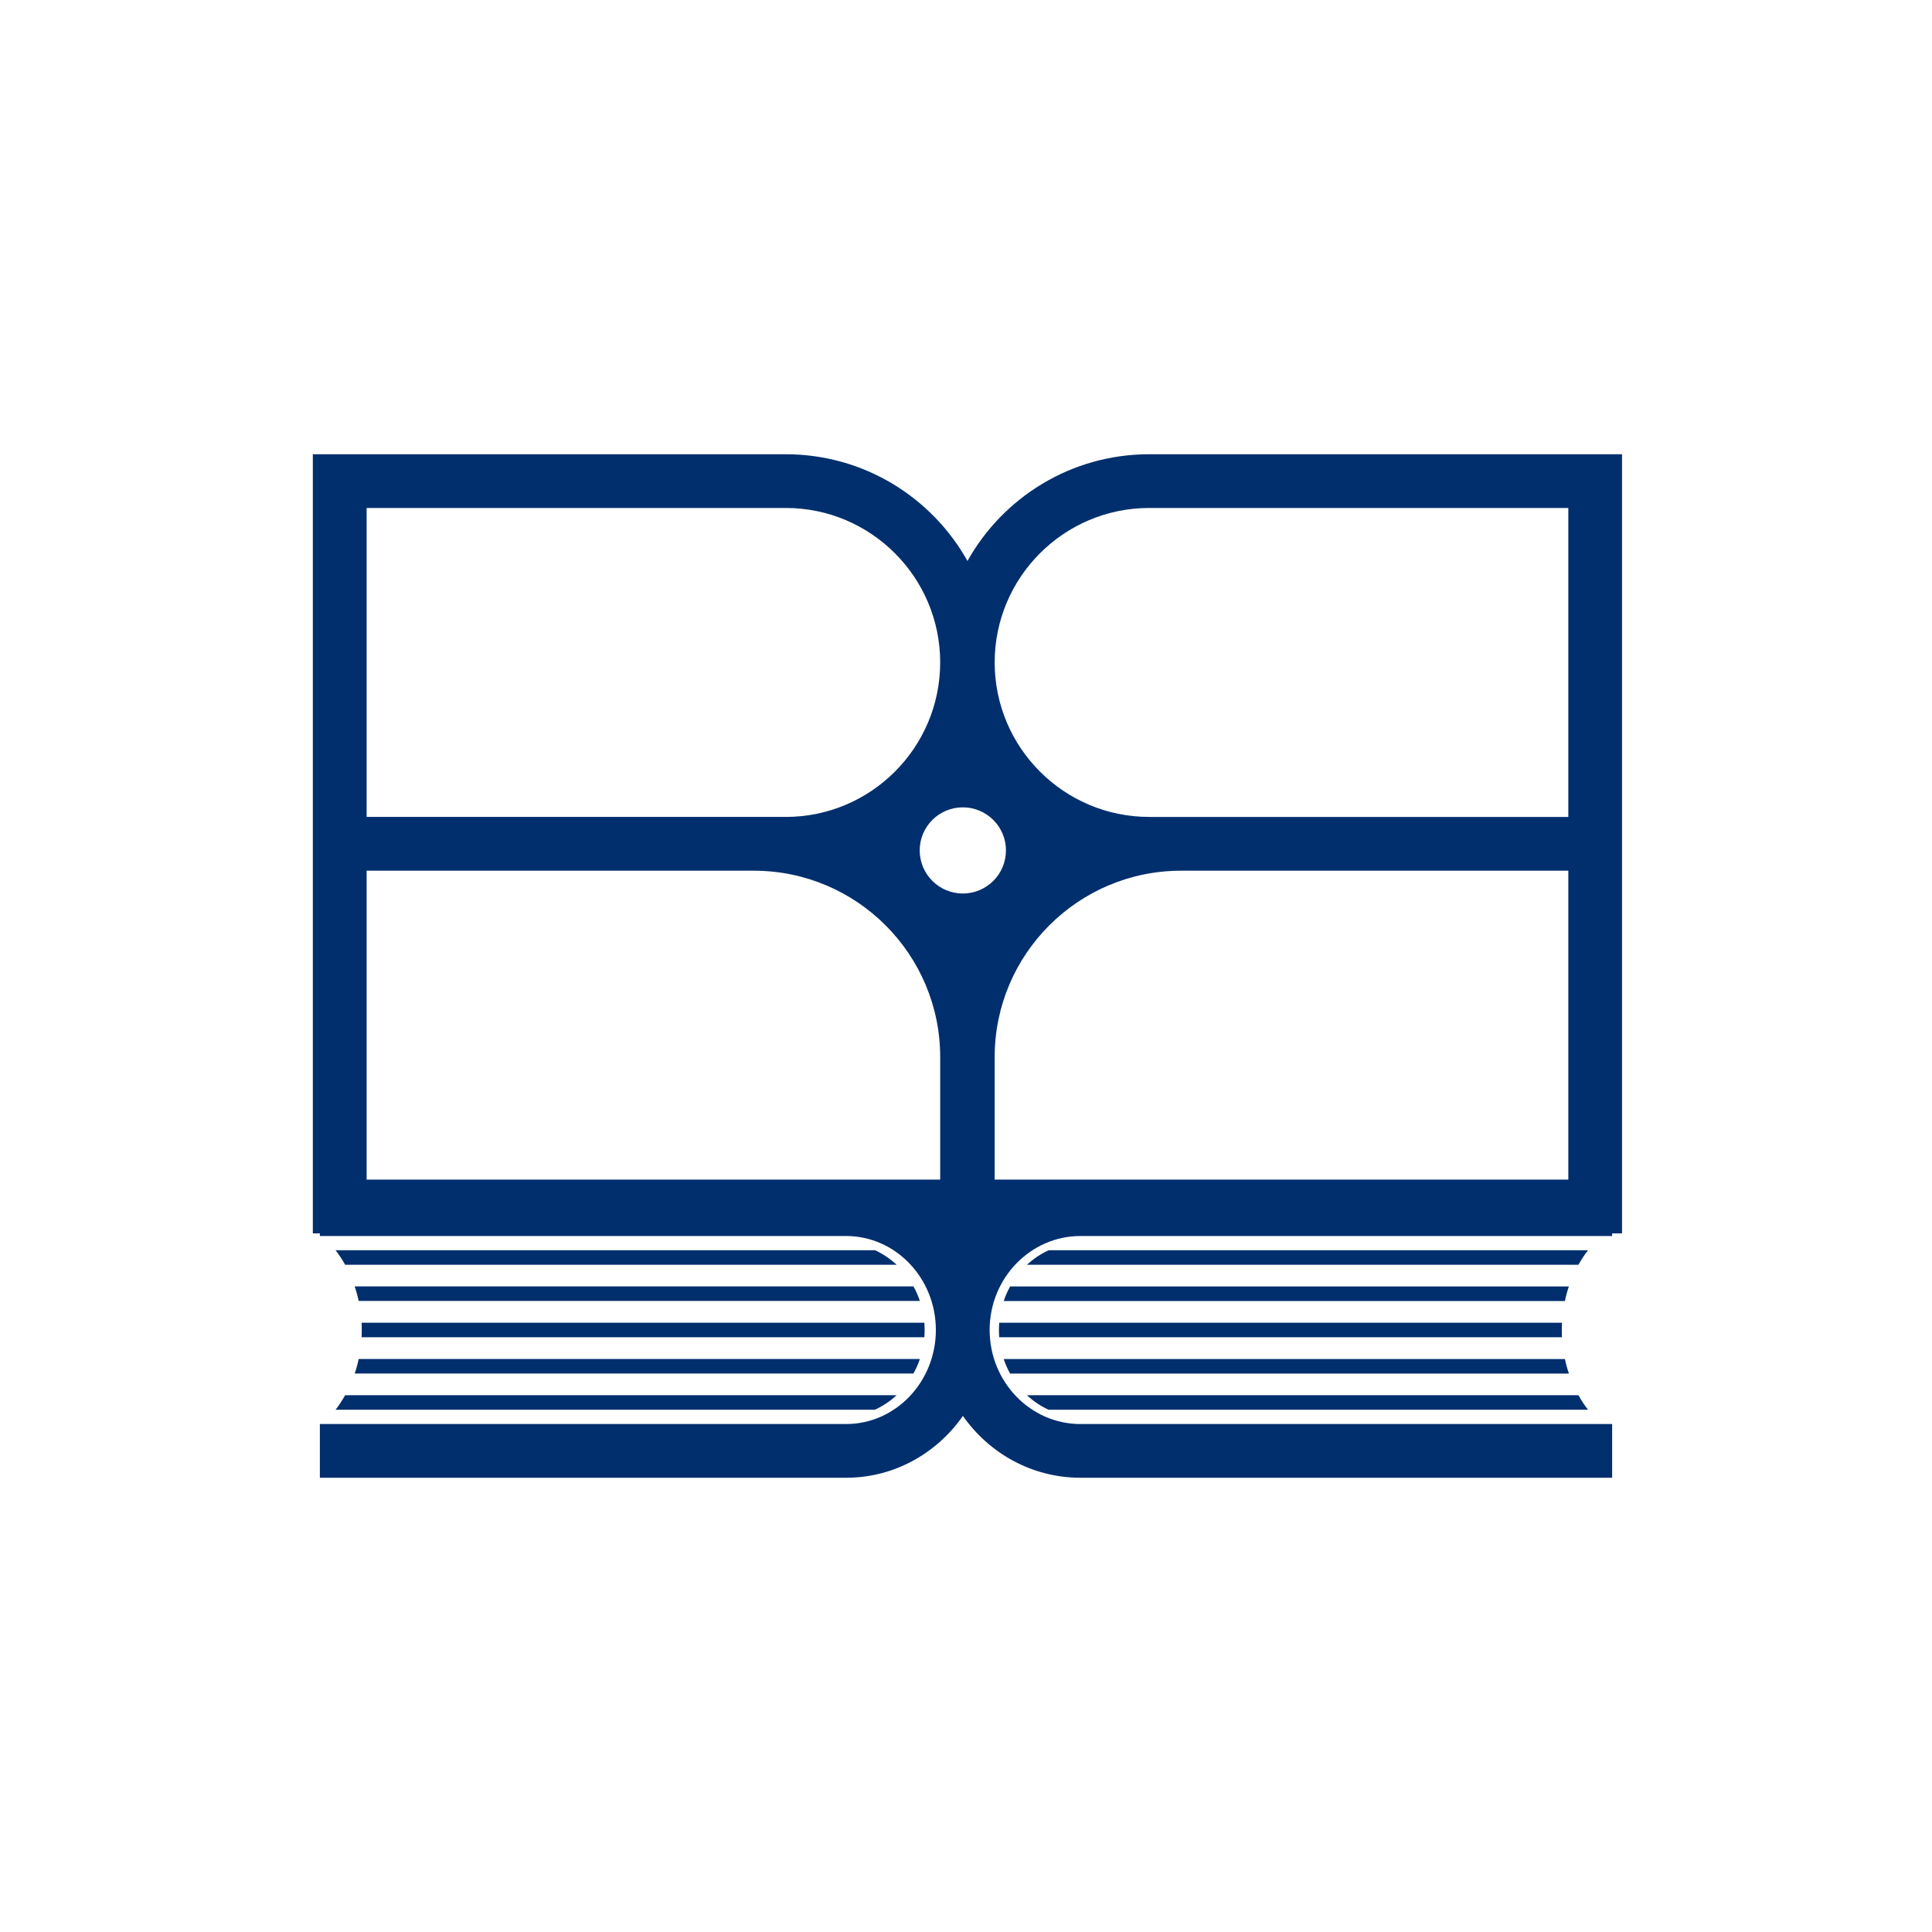 <?xml version="1.0" encoding="UTF-8"?>
<svg id="Layer_1" xmlns="http://www.w3.org/2000/svg" version="1.1" viewBox="0 0 250 250">
  <!-- Generator: Adobe Illustrator 29.8.1, SVG Export Plug-In . SVG Version: 2.1.1 Build 2)  -->
  <defs>
    <style>
      .st0 {
        fill: #012f6d;
      }
    </style>
  </defs>
  <path class="st0" d="M148.7,58.78c-10.09,0-18.9,5.57-23.51,13.81-4.61-8.24-13.42-13.81-23.51-13.81h-61.2v100.82h.91v.34h68.1c6.4,0,11.61,5.45,11.61,12.16s-5.21,12.17-11.61,12.17H41.39v6.95h68.1c6.22,0,11.73-3.16,15.11-8,3.39,4.84,8.94,8,15.21,8h68.8v-6.95h-68.8c-6.48,0-11.75-5.46-11.75-12.17s5.27-12.16,11.75-12.16h68.8v-.34h1.28V58.78h-61.19ZM148.7,65.73h54.24v39.98h-54.24c-11.02,0-19.99-8.97-19.99-19.99s8.97-19.99,19.99-19.99ZM128.71,152.64v-15.86c0-13.3,10.82-24.11,24.12-24.11h50.11v39.97h-74.23ZM130.17,110.04c0,3.08-2.5,5.58-5.58,5.58s-5.58-2.5-5.58-5.58,2.5-5.57,5.58-5.57,5.58,2.5,5.58,5.57ZM47.44,65.73h54.24c11.02,0,19.98,8.97,19.98,19.99s-8.96,19.99-19.98,19.99h-54.24v-39.98ZM47.44,112.67h50.11c13.3,0,24.11,10.81,24.11,24.11v15.86H47.44v-39.97Z"/>
  <g>
    <path class="st0" d="M205.49,161.78c-.46.59-.87,1.22-1.24,1.88h-71.36c.83-.77,1.78-1.41,2.82-1.88h69.78Z"/>
    <path class="st0" d="M203.01,166.47c-.21.61-.38,1.23-.51,1.88h-72.62c.22-.66.5-1.29.83-1.88h72.31Z"/>
    <path class="st0" d="M202.1,172.1c0,.32,0,.63.02.94h-72.82c-.02-.31-.04-.63-.04-.94s.02-.63.04-.94h72.82c-.02.31-.02.63-.02.94Z"/>
    <path class="st0" d="M203.02,177.74h-72.31c-.34-.59-.61-1.23-.83-1.88h72.62c.13.64.31,1.28.52,1.88Z"/>
    <path class="st0" d="M205.49,182.42h-69.81c-1.02-.47-1.97-1.11-2.79-1.88h71.36c.37.67.78,1.29,1.24,1.88Z"/>
  </g>
  <g>
    <path class="st0" d="M43.42,182.42c.46-.59.87-1.22,1.24-1.88h71.36c-.83.77-1.78,1.41-2.82,1.88H43.42Z"/>
    <path class="st0" d="M45.9,177.73c.21-.61.38-1.23.51-1.88h72.62c-.22.66-.5,1.29-.83,1.88H45.9Z"/>
    <path class="st0" d="M46.81,172.1c0-.32,0-.63-.02-.94h72.82c.02.31.04.63.04.94,0,.32-.02.63-.04.94H46.79c.02-.31.02-.63.02-.94Z"/>
    <path class="st0" d="M45.89,166.46h72.31c.34.59.61,1.23.83,1.88H46.41c-.13-.64-.31-1.28-.52-1.88Z"/>
    <path class="st0" d="M43.42,161.78h69.81c1.02.47,1.97,1.11,2.79,1.88H44.66c-.37-.67-.78-1.29-1.24-1.88Z"/>
  </g>
</svg>